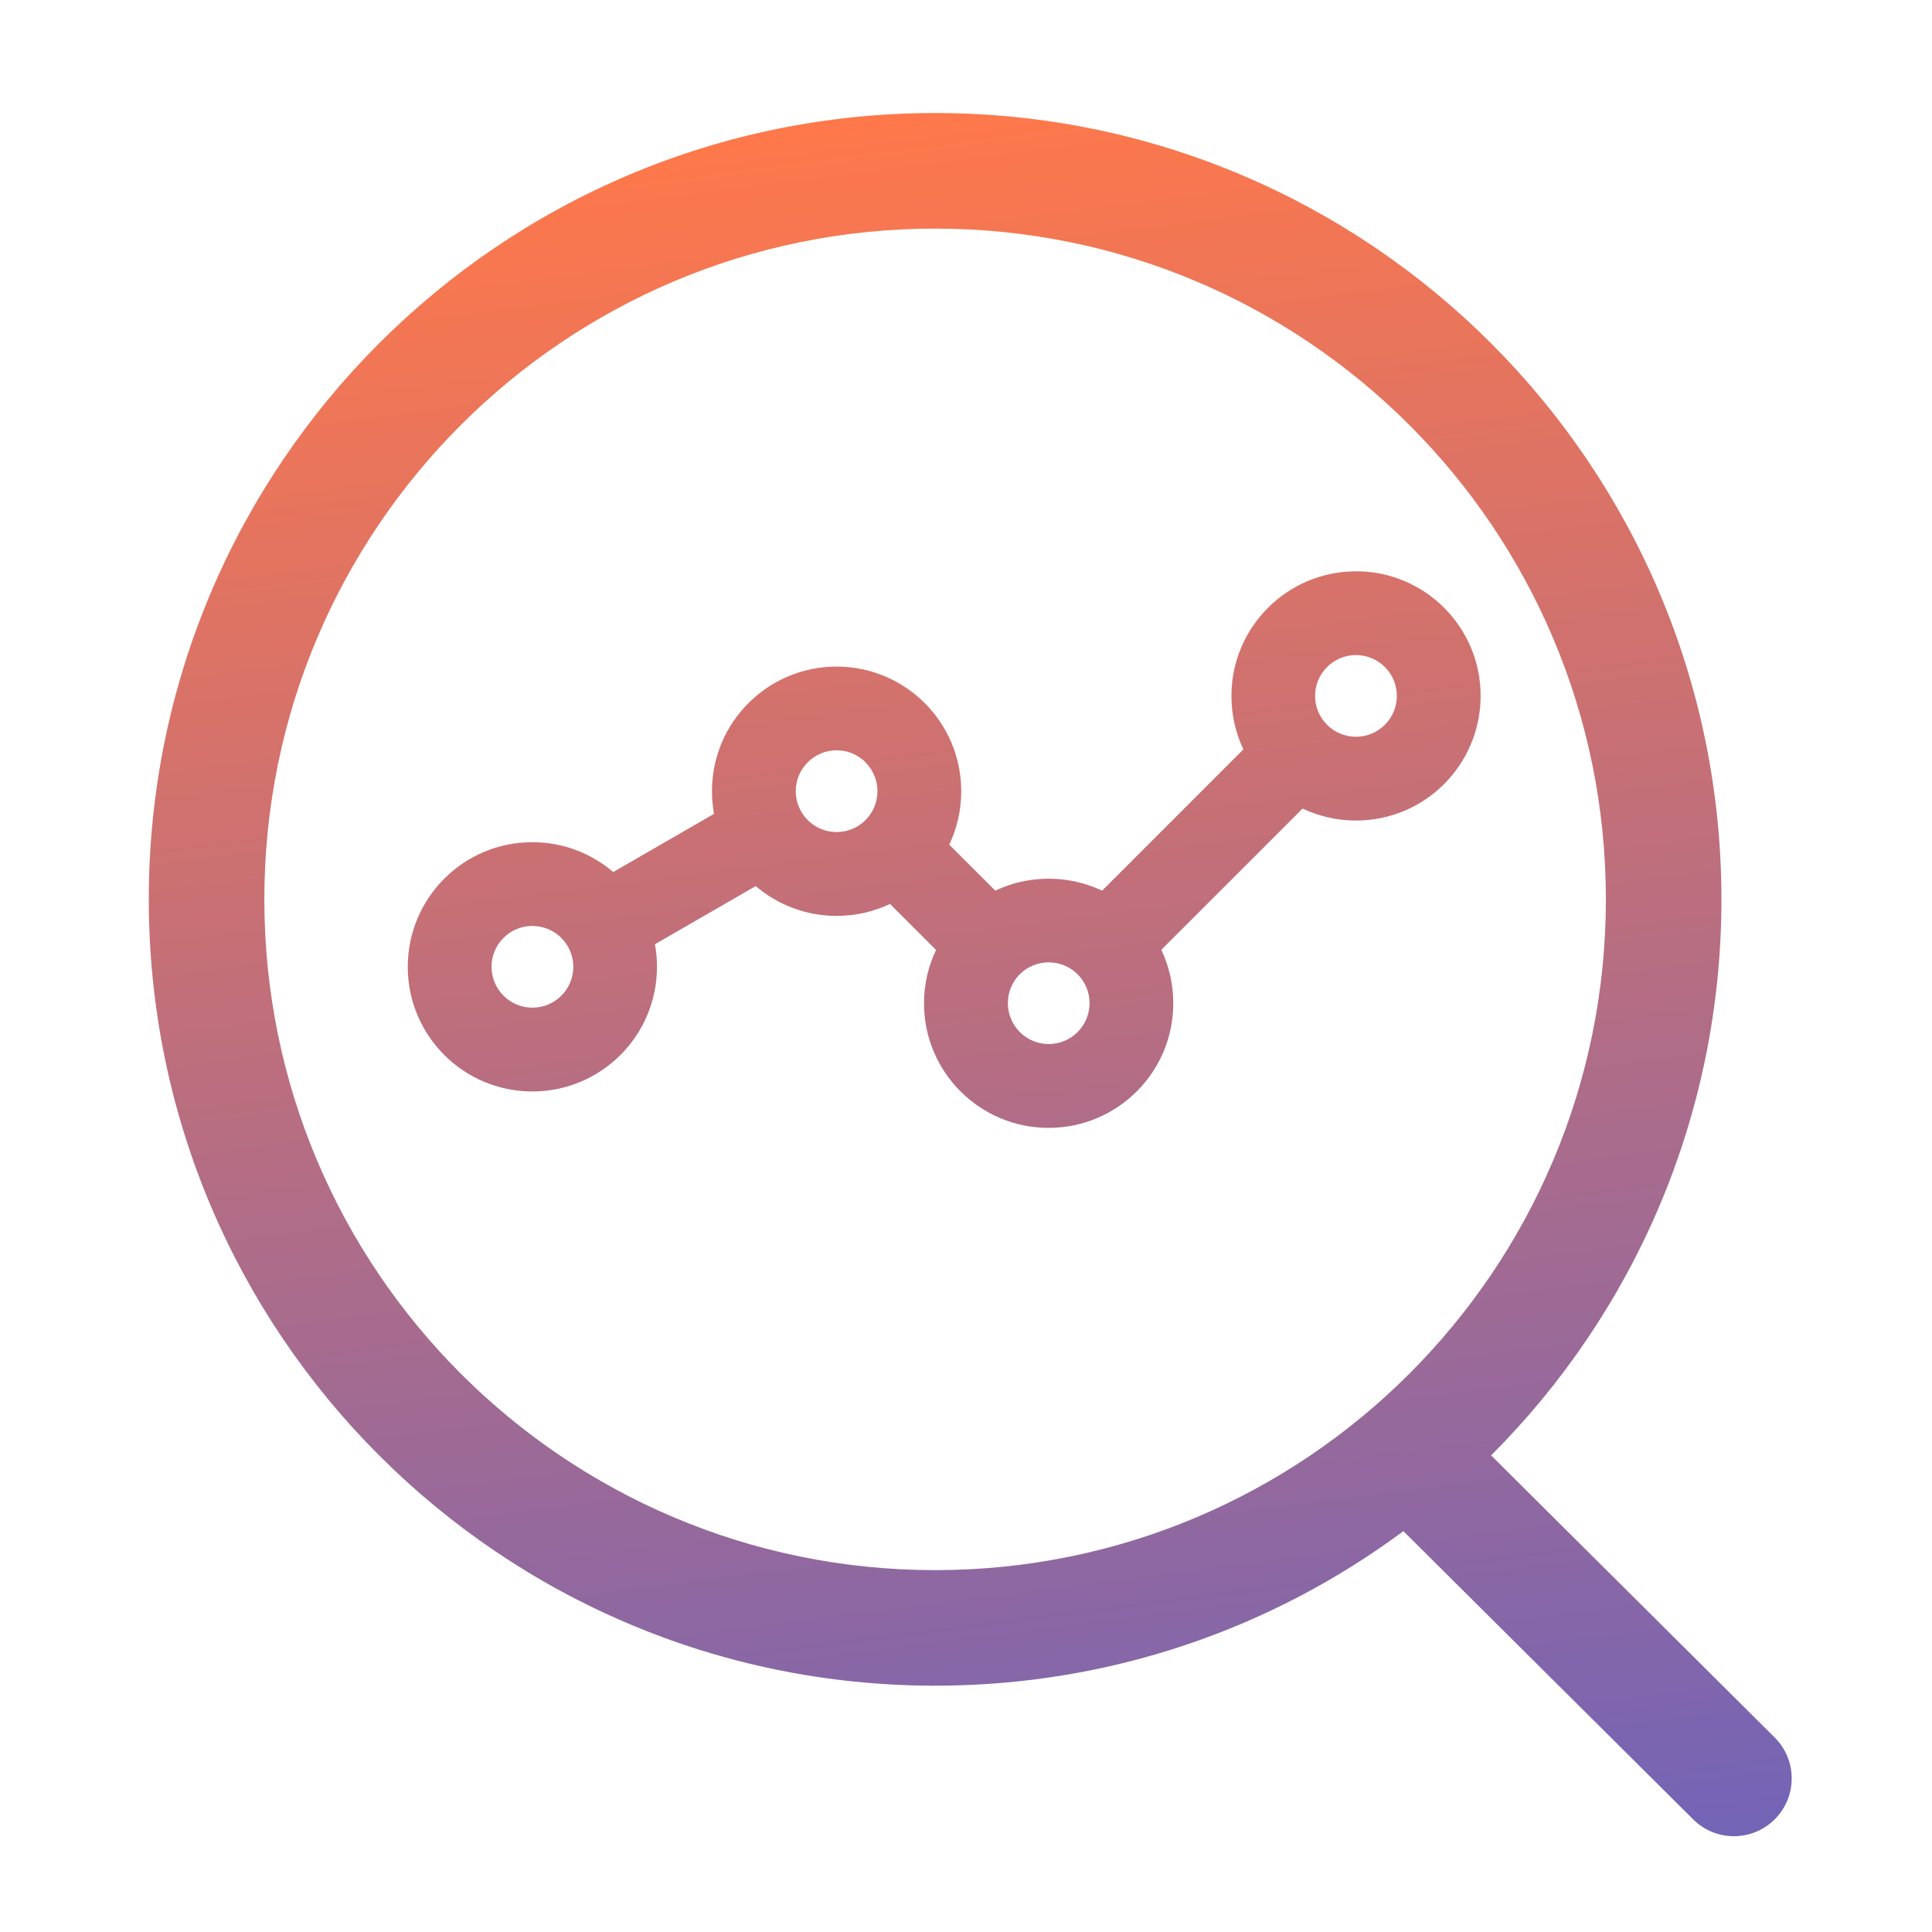 <svg width="90" height="90" viewBox="0 0 90 90" fill="none" xmlns="http://www.w3.org/2000/svg">
<path fill-rule="evenodd" clip-rule="evenodd" d="M43.561 73.143C60.818 73.143 74.808 59.153 74.808 41.896C74.808 24.639 60.818 10.649 43.561 10.649C26.304 10.649 12.314 24.639 12.314 41.896C12.314 59.153 26.304 73.143 43.561 73.143ZM69.462 67.798C76.091 61.169 80.191 52.011 80.191 41.896C80.191 21.665 63.791 5.265 43.561 5.265C23.331 5.265 6.931 21.665 6.931 41.896C6.931 62.126 23.331 78.526 43.561 78.526C51.734 78.526 59.281 75.85 65.375 71.326L78.874 84.754C79.928 85.803 81.632 85.798 82.681 84.744C83.729 83.691 83.725 81.986 82.671 80.938L69.462 67.798ZM63.166 26.612C64.769 26.612 66.222 27.261 67.273 28.312C68.324 29.364 68.973 30.814 68.973 32.417C68.973 34.019 68.321 35.473 67.273 36.524C66.222 37.575 64.772 38.224 63.166 38.224C62.276 38.224 61.432 38.023 60.68 37.666L54.099 44.245C54.455 45 54.656 45.841 54.656 46.734C54.656 48.337 54.007 49.79 52.956 50.841C51.905 51.889 50.454 52.541 48.849 52.541C47.246 52.541 45.796 51.892 44.745 50.841C43.693 49.793 43.044 48.34 43.044 46.737C43.044 45.85 43.245 45.006 43.605 44.254L41.46 42.109C40.704 42.468 39.863 42.666 38.971 42.666C37.533 42.666 36.216 42.142 35.205 41.277L30.509 43.986C30.573 44.327 30.604 44.68 30.604 45.04C30.604 46.642 29.955 48.093 28.904 49.144C27.853 50.195 26.402 50.844 24.8 50.844C23.197 50.844 21.744 50.195 20.695 49.144C19.644 48.093 18.995 46.642 18.995 45.04C18.995 43.437 19.644 41.984 20.695 40.933C21.744 39.881 23.197 39.232 24.8 39.232C26.238 39.232 27.551 39.757 28.566 40.622L33.261 37.913C33.2 37.572 33.166 37.218 33.166 36.859C33.166 35.256 33.815 33.803 34.867 32.752C35.918 31.704 37.368 31.052 38.971 31.052C40.573 31.052 42.027 31.704 43.078 32.752C44.126 33.803 44.778 35.253 44.778 36.859C44.778 37.749 44.577 38.593 44.221 39.348L46.365 41.49C47.118 41.131 47.962 40.933 48.852 40.933C49.741 40.933 50.585 41.134 51.341 41.49L57.922 34.909C57.563 34.156 57.365 33.312 57.365 32.42C57.365 30.817 58.014 29.367 59.065 28.316C60.116 27.264 61.566 26.615 63.169 26.615L63.166 26.612ZM64.513 31.073C64.168 30.729 63.693 30.515 63.166 30.515C62.642 30.515 62.163 30.729 61.819 31.073C61.475 31.417 61.262 31.892 61.262 32.417C61.262 32.944 61.475 33.419 61.819 33.763C62.163 34.108 62.639 34.321 63.166 34.321C63.69 34.321 64.168 34.108 64.513 33.763C64.857 33.419 65.07 32.944 65.07 32.417C65.07 31.892 64.857 31.414 64.513 31.073ZM48.852 44.83C47.797 44.83 46.95 45.68 46.95 46.731C46.95 47.255 47.164 47.733 47.508 48.078C47.852 48.422 48.328 48.635 48.852 48.635C49.379 48.635 49.854 48.422 50.199 48.078C50.543 47.733 50.756 47.258 50.756 46.731C50.756 45.68 49.903 44.83 48.852 44.83ZM40.321 35.509C39.976 35.165 39.501 34.952 38.974 34.952C38.45 34.952 37.971 35.165 37.627 35.509C37.283 35.853 37.069 36.329 37.069 36.856C37.069 37.38 37.283 37.858 37.627 38.203C37.971 38.547 38.447 38.76 38.974 38.76C40.025 38.76 40.875 37.91 40.875 36.859C40.875 36.332 40.662 35.856 40.317 35.512L40.321 35.509ZM24.803 43.132C24.279 43.132 23.8 43.346 23.456 43.69C23.112 44.034 22.898 44.51 22.898 45.037C22.898 45.561 23.112 46.039 23.456 46.383C23.8 46.728 24.276 46.941 24.803 46.941C25.327 46.941 25.805 46.728 26.149 46.383C26.494 46.039 26.707 45.564 26.707 45.04C26.707 43.989 25.854 43.136 24.806 43.136L24.803 43.132Z" fill="url(#paint0_linear_2957_10603)"/>
<defs>
<linearGradient id="paint0_linear_2957_10603" x1="40.275" y1="5.265" x2="52.52" y2="101.266" gradientUnits="userSpaceOnUse">
<stop stop-color="#FF784A"/>
<stop offset="1" stop-color="#5F61C6"/>
</linearGradient>
</defs>
</svg>
